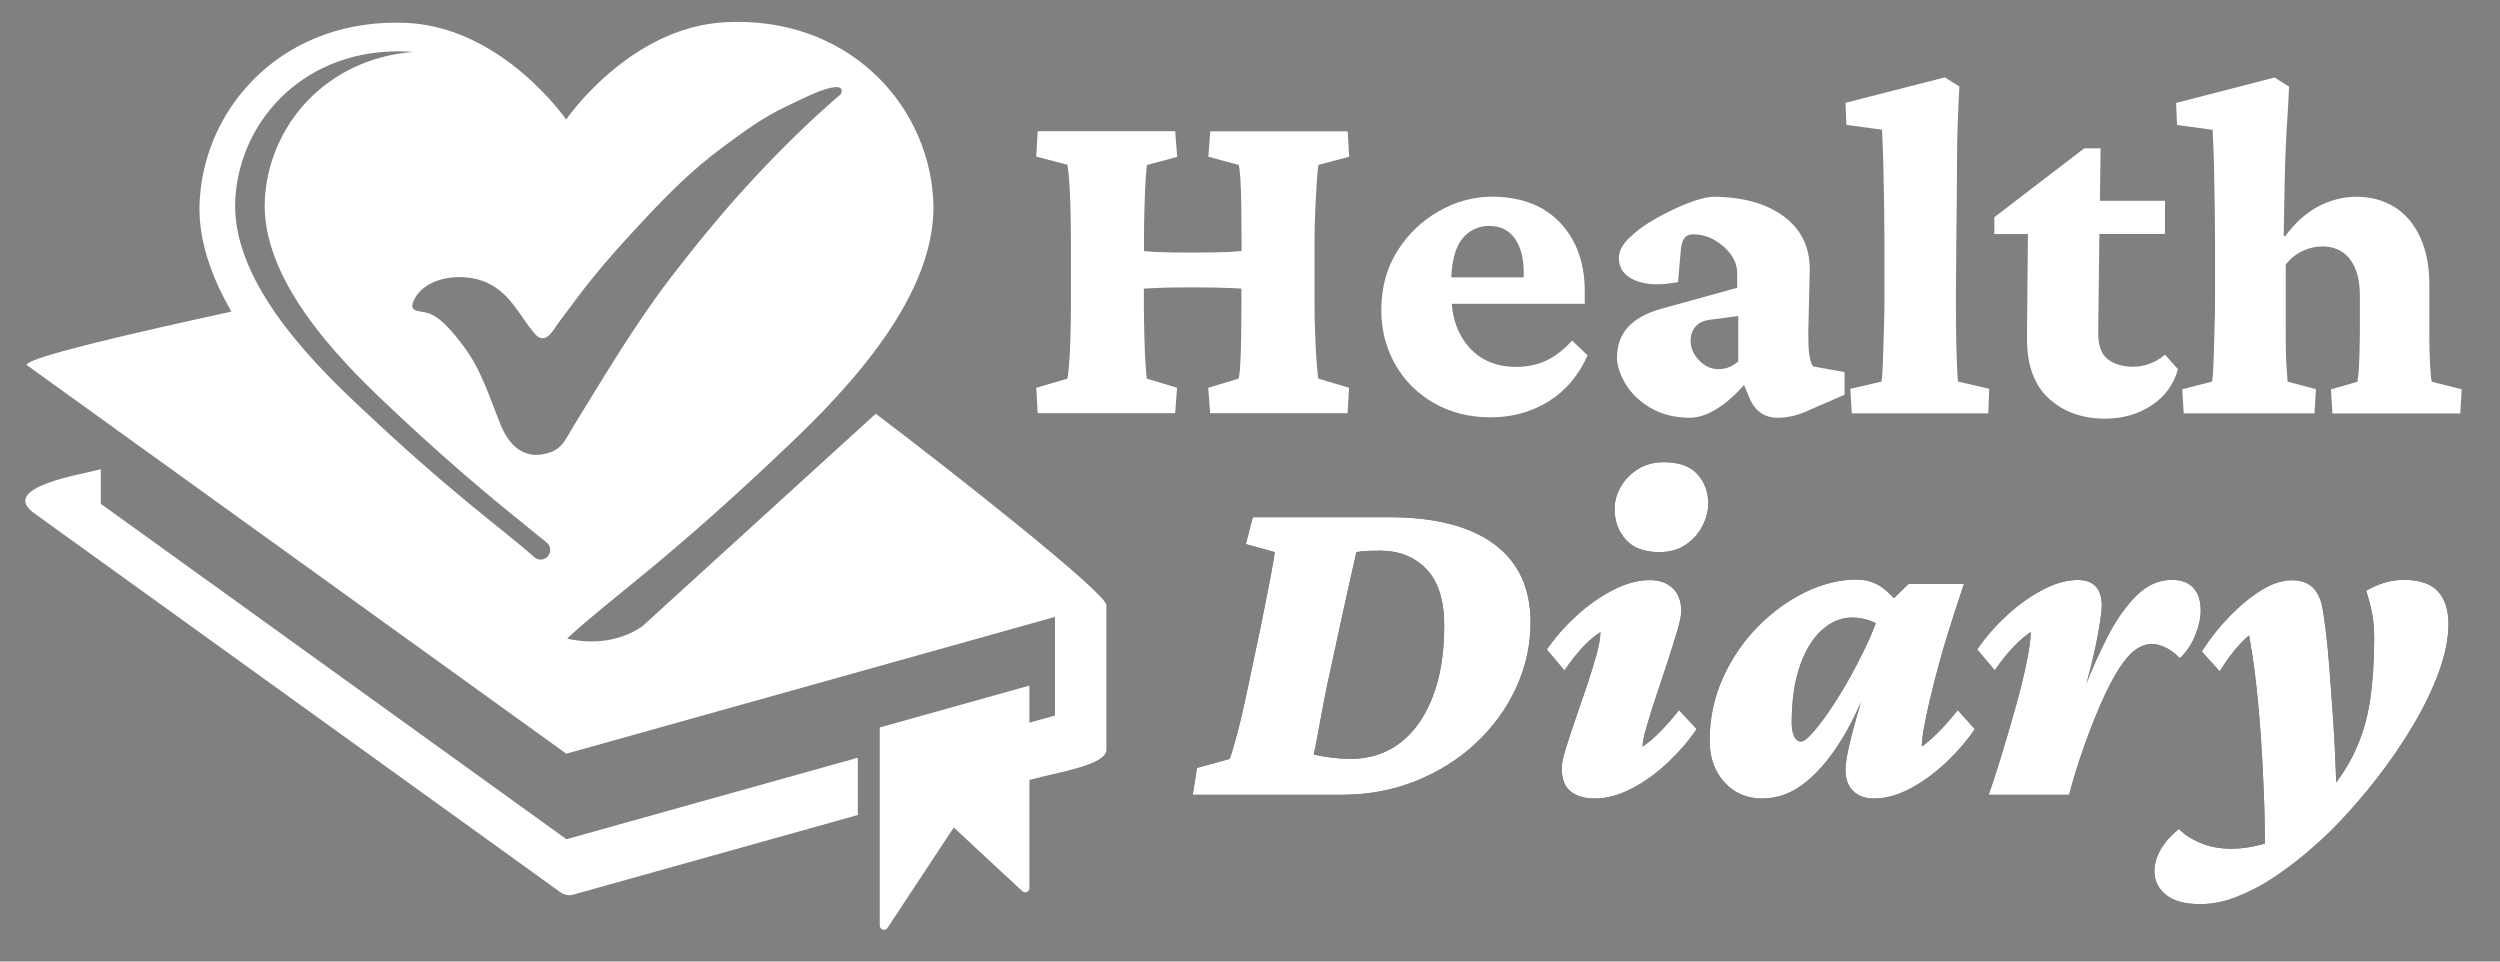 <?xml version="1.0" encoding="utf-8"?>
<!-- Generator: Adobe Illustrator 26.3.1, SVG Export Plug-In . SVG Version: 6.00 Build 0)  -->
<svg version="1.1" id="Слой_1" xmlns="http://www.w3.org/2000/svg" xmlns:xlink="http://www.w3.org/1999/xlink" x="0px" y="0px"
	 viewBox="0 0 186.78 71.84" style="enable-background:new 0 0 186.78 71.84;" xml:space="preserve">
<rect x="0" y="0" width="186.78" height="71.84" fill="#808080" stroke="none"/>
<style type="text/css">
	.st0{fill:#FFFFFF;}
</style>
<g>
	<path class="st0" d="M98.27,15.59c0.04-0.84,0.08-1.56,0.12-2.17c0.05-0.61,0.08-0.98,0.11-1.1l2.3-0.61l-0.11-1.9H90.42l-0.14,1.9
		l2.26,0.61c0.05,0.12,0.09,0.46,0.13,1.02s0.06,1.25,0.07,2.07c0.01,0.81,0.02,1.66,0.02,2.55v0.79c-0.34,0.03-0.67,0.06-1.02,0.08
		c-0.68,0.02-1.56,0.04-2.64,0.04c-1.05,0-1.93-0.01-2.62-0.04c-0.35-0.01-0.67-0.05-1.01-0.07v-0.79c0-0.89,0.01-1.74,0.04-2.55
		c0.02-0.81,0.05-1.5,0.09-2.07s0.07-0.9,0.09-1.02l2.26-0.61L87.8,9.8H77.53l-0.11,1.9l2.33,0.61c0.02,0.07,0.06,0.38,0.11,0.92
		c0.05,0.54,0.08,1.23,0.11,2.06c0.02,0.84,0.04,1.72,0.04,2.66v4.78c0,0.91-0.01,1.78-0.04,2.6c-0.02,0.83-0.06,1.5-0.11,2.03
		c-0.05,0.53-0.08,0.84-0.11,0.93l-2.33,0.68l0.11,1.9H87.8l0.14-1.9l-2.26-0.68c-0.02-0.12-0.05-0.46-0.09-1.02
		s-0.07-1.25-0.09-2.07c-0.02-0.81-0.04-1.64-0.04-2.48v-1.16c0.27-0.01,0.55-0.03,0.86-0.04c0.72-0.04,1.64-0.05,2.77-0.05
		c1.15,0,2.09,0.02,2.82,0.05c0.31,0.02,0.58,0.03,0.84,0.04v1.16c0,0.84-0.01,1.67-0.02,2.48c-0.01,0.81-0.04,1.5-0.07,2.07
		s-0.08,0.9-0.13,1.02l-2.26,0.68l0.14,1.9h10.27l0.11-1.9l-2.3-0.68c-0.02-0.12-0.06-0.49-0.11-1.11
		c-0.05-0.62-0.09-1.35-0.12-2.17c-0.04-0.83-0.05-1.59-0.05-2.28v-4.78C98.21,17.22,98.23,16.43,98.27,15.59z"/>
	<path class="st0" d="M115.52,26.94c-0.67,0.31-1.41,0.47-2.23,0.47c-1.51,0-2.7-0.5-3.57-1.51c-0.74-0.85-1.15-1.93-1.26-3.2h9.94
		v-0.93c0-2.11-0.61-3.81-1.81-5.1s-2.89-1.95-5.05-1.98c-1.44,0-2.79,0.37-4.06,1.1c-1.27,0.73-2.3,1.72-3.09,2.98
		c-0.79,1.26-1.19,2.72-1.19,4.4c0,1.46,0.34,2.8,1.02,4.02c0.68,1.22,1.65,2.19,2.89,2.91c1.25,0.72,2.66,1.08,4.24,1.08
		c1.6,0,3.05-0.39,4.33-1.18c1.28-0.79,2.26-1.94,2.93-3.45l-1.15-1.11C116.84,26.12,116.19,26.63,115.52,26.94z M109.76,17.35
		c0.44-0.31,0.94-0.47,1.49-0.47c0.84,0,1.48,0.31,1.92,0.93c0.44,0.62,0.67,1.46,0.67,2.51v0.4h-5.41
		c0.03-0.78,0.14-1.45,0.33-1.98C108.98,18.13,109.32,17.66,109.76,17.35z"/>
	<path class="st0" d="M135.17,26.47c-0.05-0.36-0.07-0.91-0.07-1.65l0.11-4.63c0.02-1.7-0.62-3.04-1.94-4.02
		c-1.32-0.98-3.1-1.47-5.35-1.47c-0.53,0.05-1.17,0.22-1.92,0.52c-0.75,0.3-1.51,0.67-2.28,1.1c-0.77,0.43-1.42,0.9-1.96,1.42
		c-0.54,0.51-0.81,1.02-0.81,1.53c0,0.79,0.41,1.35,1.24,1.69c0.83,0.34,1.89,0.37,3.18,0.11l0.21-2.41
		c0.05-0.43,0.14-0.73,0.29-0.9c0.14-0.17,0.36-0.25,0.65-0.25c0.55,0,1.08,0.14,1.58,0.43c0.5,0.29,0.91,0.65,1.22,1.08
		c0.31,0.43,0.47,0.9,0.47,1.4v1.08l-5.71,1.58c-1.1,0.31-1.92,0.77-2.46,1.37c-0.54,0.6-0.81,1.35-0.81,2.26
		c0,0.6,0.21,1.25,0.63,1.96c0.42,0.71,1.04,1.31,1.87,1.8c0.83,0.49,1.81,0.74,2.96,0.74c0.69,0,1.44-0.28,2.25-0.83
		c0.62-0.42,1.21-0.97,1.78-1.62l0.39,0.94c0.41,1,1.11,1.51,2.12,1.51c0.38,0,0.77-0.05,1.17-0.14c0.4-0.1,0.82-0.25,1.28-0.47
		l2.55-1.11v-1.69l-2.37-0.43C135.3,27.12,135.22,26.83,135.17,26.47z M129.86,27.01c-0.22,0.19-0.45,0.34-0.7,0.43
		c-0.25,0.1-0.51,0.14-0.77,0.14c-0.55,0-1.04-0.22-1.45-0.66c-0.42-0.44-0.63-0.93-0.63-1.45c0-0.46,0.13-0.83,0.4-1.11
		c0.26-0.29,0.68-0.45,1.26-0.5l1.9-0.25V27.01z"/>
	<path class="st0" d="M146.18,26.36c-0.04-1.15-0.05-2.6-0.05-4.35l0.04-5.1c0.02-1.75,0.04-3.21,0.04-4.4s0.02-2.24,0.05-3.16
		s0.08-1.89,0.13-2.89l-1.08-0.68l-7.43,1.9l0.07,1.65l2.66,0.36c0.02,0.5,0.05,1.06,0.07,1.67c0.02,0.61,0.04,1.27,0.05,1.98
		c0.01,0.71,0.02,1.45,0.04,2.23c0.01,0.78,0.02,1.58,0.02,2.39v4.56c0,0.62-0.01,1.34-0.04,2.15c-0.02,0.81-0.05,1.58-0.07,2.3
		c-0.02,0.72-0.06,1.23-0.11,1.54l-2.33,0.54l0.11,1.83h10.2l0.07-1.83l-2.33-0.54C146.25,28.23,146.21,27.51,146.18,26.36z"/>
	<path class="st0" d="M160.62,27.17c-0.42,0.16-0.83,0.23-1.24,0.23c-0.79,0-1.42-0.19-1.9-0.56c-0.48-0.37-0.72-1.02-0.72-1.96
		l0.09-7.4h4.9v-2.48h-4.86l0.05-3.92h-1.22L149,16.23v1.26h2.51l-0.07,7.83c0,1.96,0.54,3.45,1.63,4.45s2.5,1.51,4.22,1.51
		c1.29,0,2.44-0.33,3.45-0.99c1.01-0.66,1.66-1.56,1.98-2.71l-0.97-1.08C161.41,26.79,161.04,27.01,160.62,27.17z"/>
	<path class="st0" d="M181.68,28.52c-0.05-0.19-0.09-0.65-0.13-1.37c-0.04-0.72-0.05-1.47-0.05-2.26v-3.66
		c0-1.34-0.23-2.51-0.68-3.5c-0.46-0.99-1.09-1.75-1.92-2.26s-1.77-0.77-2.82-0.77c-1.03,0-2,0.25-2.91,0.74
		c-0.91,0.49-1.72,1.23-2.44,2.21l-0.11-0.04c0.02-1.53,0.05-2.84,0.07-3.92c0.02-1.08,0.05-2.03,0.09-2.86
		c0.04-0.83,0.08-1.58,0.13-2.26c0.05-0.68,0.08-1.38,0.11-2.1l-1.08-0.68l-7.36,1.9l0.07,1.65l2.66,0.36
		c0.02,0.48,0.05,1.02,0.07,1.63c0.02,0.61,0.04,1.27,0.05,1.98c0.01,0.71,0.02,1.45,0.04,2.23c0.01,0.78,0.02,1.59,0.02,2.42v4.56
		c0,0.62-0.01,1.34-0.04,2.15c-0.02,0.81-0.05,1.58-0.07,2.3c-0.02,0.72-0.06,1.23-0.11,1.54l-2.23,0.57l0.11,1.8h9.77l0.11-1.8
		l-2.12-0.57c-0.02-0.19-0.05-0.62-0.09-1.28c-0.04-0.66-0.05-1.41-0.05-2.25v-5.21c0.36-0.46,0.78-0.8,1.26-1.02
		c0.48-0.23,0.97-0.34,1.47-0.34c0.55,0,1.03,0.13,1.44,0.38c0.41,0.25,0.74,0.65,0.99,1.19c0.25,0.54,0.38,1.25,0.38,2.14v2.73
		c0,0.34-0.01,0.75-0.02,1.24c-0.01,0.49-0.03,0.95-0.05,1.37c-0.02,0.42-0.06,0.77-0.11,1.06l-1.98,0.57l0.11,1.8h9.55l0.11-1.8
		L181.68,28.52z"/>
</g>
<g>
	<g>
		<path d="M93.6,38.64h10.18c3.42,0,6.03,0.67,7.85,2.01c1.81,1.34,2.72,3.29,2.72,5.83c0,1.72-0.36,3.36-1.08,4.91
			c-0.72,1.56-1.72,2.93-3,4.13c-1.28,1.2-2.78,2.14-4.49,2.83c-1.71,0.68-3.55,1.03-5.53,1.03H89.11l0.32-2.01l2.44-0.67
			c0.12-0.31,0.31-0.94,0.57-1.91c0.26-0.97,0.54-2.2,0.85-3.71l0.92-4.35c0.28-1.39,0.51-2.55,0.69-3.48c0.18-0.93,0.29-1.6,0.34-2
			l-2.16-0.6L93.6,38.64z M101.34,41.25c-0.07,0.31-0.22,0.98-0.46,2.03s-0.49,2.23-0.78,3.55l-0.92,4.24
			c-0.12,0.57-0.25,1.23-0.39,1.98c-0.14,0.75-0.27,1.45-0.39,2.09c-0.12,0.64-0.2,1.05-0.25,1.24c0.42,0.09,0.88,0.17,1.38,0.23
			c0.5,0.06,0.94,0.09,1.34,0.09c1.46,0,2.72-0.41,3.76-1.22c1.05-0.81,1.85-1.96,2.42-3.45c0.57-1.48,0.85-3.24,0.85-5.27
			c0-1.91-0.44-3.32-1.33-4.24c-0.88-0.92-2.04-1.38-3.48-1.38c-0.35,0-0.67,0.01-0.95,0.02C101.87,41.17,101.6,41.2,101.34,41.25z"
			/>
		<path d="M119.15,59.66c-0.75,0-1.36-0.18-1.8-0.53c-0.45-0.35-0.67-0.94-0.67-1.77c0-0.31,0.1-0.78,0.3-1.43
			c0.2-0.65,0.44-1.38,0.72-2.19c0.28-0.81,0.57-1.64,0.85-2.47c0.28-0.84,0.52-1.61,0.72-2.33c0.2-0.72,0.3-1.29,0.3-1.71
			c-0.45,0.28-0.89,0.66-1.33,1.13s-0.89,1.05-1.36,1.73l-1.31-1.56c0.59-0.87,1.31-1.7,2.17-2.49c0.86-0.79,1.77-1.44,2.74-1.94
			c0.97-0.51,1.9-0.76,2.79-0.76c0.71,0,1.27,0.2,1.7,0.6c0.42,0.4,0.64,0.98,0.64,1.73c0,0.31-0.1,0.79-0.3,1.47
			c-0.2,0.67-0.44,1.44-0.72,2.3c-0.28,0.86-0.57,1.71-0.85,2.56c-0.28,0.85-0.52,1.61-0.72,2.3c-0.2,0.68-0.3,1.18-0.3,1.48
			c0.42-0.28,0.87-0.66,1.33-1.13c0.46-0.47,0.92-1,1.4-1.59l1.31,1.41c-0.59,0.87-1.31,1.71-2.16,2.51
			c-0.85,0.8-1.75,1.45-2.7,1.94C120.93,59.42,120.02,59.66,119.15,59.66z M123.99,41.25c-1.13,0-1.97-0.31-2.53-0.94
			c-0.55-0.62-0.83-1.38-0.83-2.28c0-0.57,0.15-1.12,0.46-1.66c0.31-0.54,0.74-0.98,1.29-1.33c0.55-0.34,1.2-0.51,1.93-0.51
			c1.13,0,1.97,0.3,2.51,0.9c0.54,0.6,0.81,1.34,0.81,2.21c0,0.54-0.15,1.1-0.44,1.66c-0.29,0.57-0.71,1.03-1.25,1.4
			C125.39,41.07,124.75,41.25,123.99,41.25z"/>
		<path d="M131.66,59.66c-1.15,0-2.1-0.41-2.83-1.22c-0.73-0.81-1.1-1.84-1.1-3.09c0-1.67,0.33-3.24,0.99-4.7
			c0.66-1.46,1.53-2.74,2.61-3.83c1.08-1.1,2.27-1.96,3.55-2.58c1.28-0.62,2.55-0.94,3.8-0.94c0.8,0,1.49,0.23,2.07,0.69
			c0.58,0.46,1.15,1.1,1.71,1.93l-1.59,1.1c-0.35-0.28-0.74-0.5-1.17-0.65c-0.42-0.15-0.86-0.23-1.31-0.23
			c-0.66,0-1.27,0.19-1.82,0.57c-0.55,0.38-1.04,0.91-1.45,1.61c-0.41,0.7-0.72,1.52-0.94,2.47c-0.21,0.95-0.32,2.01-0.32,3.16
			c0,0.45,0.06,0.8,0.18,1.06c0.12,0.26,0.29,0.39,0.53,0.39c0.21,0,0.58-0.31,1.1-0.94c0.52-0.62,1.1-1.45,1.73-2.47
			c0.64-1.02,1.25-2.15,1.85-3.37c0.6-1.22,1.08-2.45,1.43-3.68l0.74-0.18l1.17-1.13h4.14c-0.42,1.25-0.83,2.5-1.22,3.76
			c-0.39,1.26-0.72,2.46-1.01,3.59c-0.28,1.13-0.51,2.12-0.67,2.95c-0.17,0.84-0.25,1.45-0.25,1.85c0.4-0.28,0.83-0.66,1.29-1.13
			c0.46-0.47,0.92-1,1.4-1.59l1.27,1.41c-0.59,0.87-1.31,1.71-2.16,2.51c-0.85,0.8-1.74,1.45-2.67,1.94
			c-0.93,0.49-1.83,0.74-2.7,0.74c-0.66,0-1.18-0.19-1.56-0.57c-0.38-0.38-0.57-0.9-0.57-1.56c0-0.4,0.08-0.97,0.25-1.71
			c0.16-0.74,0.41-1.68,0.74-2.81c0.33-1.13,0.74-2.46,1.24-3.99h0.21c-0.71,2.22-1.51,4.12-2.42,5.71
			c-0.91,1.59-1.89,2.81-2.93,3.66C133.95,59.24,132.84,59.66,131.66,59.66z"/>
		<path d="M160.78,48.11c-0.42,0-0.84,0.15-1.24,0.44s-0.79,0.74-1.18,1.34c-0.39,0.6-0.8,1.36-1.22,2.28
			c-0.52,1.15-1,2.37-1.45,3.64c-0.45,1.27-0.81,2.46-1.1,3.57h-6.01c0.28-0.8,0.6-1.78,0.95-2.93c0.35-1.15,0.7-2.34,1.04-3.55
			c0.34-1.21,0.62-2.33,0.83-3.36c0.21-1.02,0.32-1.8,0.32-2.32c-0.42,0.28-0.86,0.66-1.31,1.13c-0.45,0.47-0.91,1.05-1.38,1.73
			l-1.31-1.56c0.59-0.87,1.31-1.7,2.16-2.49c0.85-0.79,1.74-1.44,2.69-1.94c0.94-0.51,1.84-0.76,2.69-0.76
			c0.59,0,1.03,0.17,1.33,0.5c0.29,0.33,0.44,0.8,0.44,1.41c0,0.35-0.09,1.04-0.27,2.05c-0.18,1.01-0.45,2.22-0.83,3.6
			c-0.38,1.39-0.88,2.85-1.52,4.38h-0.14c0.45-1.2,0.94-2.49,1.47-3.85c0.53-1.37,1.11-2.67,1.75-3.91
			c0.64-1.24,1.35-2.24,2.14-3.02c0.79-0.78,1.67-1.17,2.63-1.17c0.71,0,1.24,0.2,1.61,0.6c0.37,0.4,0.55,0.97,0.55,1.7
			c0,0.57-0.14,1.18-0.41,1.85c-0.27,0.67-0.65,1.24-1.15,1.71c-0.31-0.33-0.65-0.59-1.04-0.79
			C161.44,48.21,161.09,48.11,160.78,48.11z"/>
		<path d="M164.39,67.55c-1.13,0-1.99-0.23-2.56-0.69c-0.58-0.46-0.87-1.06-0.87-1.79c0-0.54,0.17-1.09,0.49-1.64
			c0.33-0.55,0.78-1.05,1.34-1.5c0.38,0.4,0.91,0.75,1.59,1.04c0.68,0.29,1.46,0.44,2.33,0.44c0.82,0,1.73-0.15,2.7-0.44
			c0.98-0.29,1.9-0.92,2.77-1.89l1.17-1.17c1.15-1.27,2.01-2.52,2.58-3.75c0.57-1.22,0.95-2.52,1.15-3.89s0.3-2.89,0.3-4.56
			c0-0.78-0.06-1.45-0.18-2.01c-0.12-0.57-0.26-1.08-0.42-1.56c0.33-0.21,0.75-0.4,1.25-0.57c0.51-0.16,1.03-0.25,1.57-0.25
			c1.15,0,2,0.28,2.53,0.85c0.53,0.57,0.8,1.38,0.8,2.44s-0.23,2.23-0.69,3.52c-0.46,1.28-1.1,2.62-1.91,3.99
			c-0.81,1.38-1.74,2.73-2.77,4.06c-1.04,1.33-2.13,2.59-3.29,3.76c-0.57,0.57-1.23,1.17-2,1.82c-0.77,0.65-1.59,1.26-2.46,1.84
			c-0.87,0.58-1.77,1.04-2.7,1.4C166.2,67.37,165.28,67.55,164.39,67.55z M169.23,64.54c0-1.86-0.03-3.59-0.09-5.18
			c-0.06-1.59-0.14-3.04-0.23-4.35s-0.19-2.46-0.3-3.46c-0.11-1-0.21-1.84-0.32-2.53c-0.11-0.68-0.19-1.2-0.26-1.55
			c-0.75,0.64-1.48,1.53-2.19,2.69l-1.34-1.48c0.61-0.97,1.31-1.85,2.09-2.65c0.78-0.8,1.57-1.45,2.37-1.94
			c0.8-0.5,1.56-0.74,2.26-0.74c0.59,0,1.07,0.14,1.43,0.42c0.36,0.28,0.63,0.73,0.8,1.34c0.09,0.38,0.19,1.01,0.3,1.89
			c0.11,0.88,0.21,1.92,0.3,3.11c0.09,1.19,0.18,2.43,0.27,3.71c0.08,1.28,0.15,2.53,0.19,3.73c0.05,1.2,0.07,2.25,0.07,3.15
			L169.23,64.54z"/>
	</g>
	<g>
		<path class="st0" d="M93.6,38.64h10.18c3.42,0,6.03,0.67,7.85,2.01c1.81,1.34,2.72,3.29,2.72,5.83c0,1.72-0.36,3.36-1.08,4.91
			c-0.72,1.56-1.72,2.93-3,4.13c-1.28,1.2-2.78,2.14-4.49,2.83c-1.71,0.68-3.55,1.03-5.53,1.03H89.11l0.32-2.01l2.44-0.67
			c0.12-0.31,0.31-0.94,0.57-1.91c0.26-0.97,0.54-2.2,0.85-3.71l0.92-4.35c0.28-1.39,0.51-2.55,0.69-3.48c0.18-0.93,0.29-1.6,0.34-2
			l-2.16-0.6L93.6,38.64z M101.34,41.25c-0.07,0.31-0.22,0.98-0.46,2.03s-0.49,2.23-0.78,3.55l-0.92,4.24
			c-0.12,0.57-0.25,1.23-0.39,1.98c-0.14,0.75-0.27,1.45-0.39,2.09c-0.12,0.64-0.2,1.05-0.25,1.24c0.42,0.09,0.88,0.17,1.38,0.23
			c0.5,0.06,0.94,0.09,1.34,0.09c1.46,0,2.72-0.41,3.76-1.22c1.05-0.81,1.85-1.96,2.42-3.45c0.57-1.48,0.85-3.24,0.85-5.27
			c0-1.91-0.44-3.32-1.33-4.24c-0.88-0.92-2.04-1.38-3.48-1.38c-0.35,0-0.67,0.01-0.95,0.02C101.87,41.17,101.6,41.2,101.34,41.25z"
			/>
		<path class="st0" d="M119.15,59.66c-0.75,0-1.36-0.18-1.8-0.53c-0.45-0.35-0.67-0.94-0.67-1.77c0-0.31,0.1-0.78,0.3-1.43
			c0.2-0.65,0.44-1.38,0.72-2.19c0.28-0.81,0.57-1.64,0.85-2.47c0.28-0.84,0.52-1.61,0.72-2.33c0.2-0.72,0.3-1.29,0.3-1.71
			c-0.45,0.28-0.89,0.66-1.33,1.13s-0.89,1.05-1.36,1.73l-1.31-1.56c0.59-0.87,1.31-1.7,2.17-2.49c0.86-0.79,1.77-1.44,2.74-1.94
			c0.97-0.51,1.9-0.76,2.79-0.76c0.71,0,1.27,0.2,1.7,0.6c0.42,0.4,0.64,0.98,0.64,1.73c0,0.31-0.1,0.79-0.3,1.47
			c-0.2,0.67-0.44,1.44-0.72,2.3c-0.28,0.86-0.57,1.71-0.85,2.56c-0.28,0.85-0.52,1.61-0.72,2.3c-0.2,0.68-0.3,1.18-0.3,1.48
			c0.42-0.28,0.87-0.66,1.33-1.13c0.46-0.47,0.92-1,1.4-1.59l1.31,1.41c-0.59,0.87-1.31,1.71-2.16,2.51
			c-0.85,0.8-1.75,1.45-2.7,1.94C120.93,59.42,120.02,59.66,119.15,59.66z M123.99,41.25c-1.13,0-1.97-0.31-2.53-0.94
			c-0.55-0.62-0.83-1.38-0.83-2.28c0-0.57,0.15-1.12,0.46-1.66c0.31-0.54,0.74-0.98,1.29-1.33c0.55-0.34,1.2-0.51,1.93-0.51
			c1.13,0,1.97,0.3,2.51,0.9c0.54,0.6,0.81,1.34,0.81,2.21c0,0.54-0.15,1.1-0.44,1.66c-0.29,0.57-0.71,1.03-1.25,1.4
			C125.39,41.07,124.75,41.25,123.99,41.25z"/>
		<path class="st0" d="M131.66,59.66c-1.15,0-2.1-0.41-2.83-1.22c-0.73-0.81-1.1-1.84-1.1-3.09c0-1.67,0.33-3.24,0.99-4.7
			c0.66-1.46,1.53-2.74,2.61-3.83c1.08-1.1,2.27-1.96,3.55-2.58c1.28-0.62,2.55-0.94,3.8-0.94c0.8,0,1.49,0.23,2.07,0.69
			c0.58,0.46,1.15,1.1,1.71,1.93l-1.59,1.1c-0.35-0.28-0.74-0.5-1.17-0.65c-0.42-0.15-0.86-0.23-1.31-0.23
			c-0.66,0-1.27,0.19-1.82,0.57c-0.55,0.38-1.04,0.91-1.45,1.61c-0.41,0.7-0.72,1.52-0.94,2.47c-0.21,0.95-0.32,2.01-0.32,3.16
			c0,0.45,0.06,0.8,0.18,1.06c0.12,0.26,0.29,0.39,0.53,0.39c0.21,0,0.58-0.31,1.1-0.94c0.52-0.62,1.1-1.45,1.73-2.47
			c0.64-1.02,1.25-2.15,1.85-3.37c0.6-1.22,1.08-2.45,1.43-3.68l0.74-0.18l1.17-1.13h4.14c-0.42,1.25-0.83,2.5-1.22,3.76
			c-0.39,1.26-0.72,2.46-1.01,3.59c-0.28,1.13-0.51,2.12-0.67,2.95c-0.17,0.84-0.25,1.45-0.25,1.85c0.4-0.28,0.83-0.66,1.29-1.13
			c0.46-0.47,0.92-1,1.4-1.59l1.27,1.41c-0.59,0.87-1.31,1.71-2.16,2.51c-0.85,0.8-1.74,1.45-2.67,1.94
			c-0.93,0.49-1.83,0.74-2.7,0.74c-0.66,0-1.18-0.19-1.56-0.57c-0.38-0.38-0.57-0.9-0.57-1.56c0-0.4,0.08-0.97,0.25-1.71
			c0.16-0.74,0.41-1.68,0.74-2.81c0.33-1.13,0.74-2.46,1.24-3.99h0.21c-0.71,2.22-1.51,4.12-2.42,5.71
			c-0.91,1.59-1.89,2.81-2.93,3.66C133.95,59.24,132.84,59.66,131.66,59.66z"/>
		<path class="st0" d="M160.78,48.11c-0.42,0-0.84,0.15-1.24,0.44s-0.79,0.74-1.18,1.34c-0.39,0.6-0.8,1.36-1.22,2.28
			c-0.52,1.15-1,2.37-1.45,3.64c-0.45,1.27-0.81,2.46-1.1,3.57h-6.01c0.28-0.8,0.6-1.78,0.95-2.93c0.35-1.15,0.7-2.34,1.04-3.55
			c0.34-1.21,0.62-2.33,0.83-3.36c0.21-1.02,0.32-1.8,0.32-2.32c-0.42,0.28-0.86,0.66-1.31,1.13c-0.45,0.47-0.91,1.05-1.38,1.73
			l-1.31-1.56c0.59-0.87,1.31-1.7,2.16-2.49c0.85-0.79,1.74-1.44,2.69-1.94c0.94-0.51,1.84-0.76,2.69-0.76
			c0.59,0,1.03,0.17,1.33,0.5c0.29,0.33,0.44,0.8,0.44,1.41c0,0.35-0.09,1.04-0.27,2.05c-0.18,1.01-0.45,2.22-0.83,3.6
			c-0.38,1.39-0.88,2.85-1.52,4.38h-0.14c0.45-1.2,0.94-2.49,1.47-3.85c0.53-1.37,1.11-2.67,1.75-3.91
			c0.64-1.24,1.35-2.24,2.14-3.02c0.79-0.78,1.67-1.17,2.63-1.17c0.71,0,1.24,0.2,1.61,0.6c0.37,0.4,0.55,0.97,0.55,1.7
			c0,0.57-0.14,1.18-0.41,1.85c-0.27,0.67-0.65,1.24-1.15,1.71c-0.31-0.33-0.65-0.59-1.04-0.79
			C161.44,48.21,161.09,48.11,160.78,48.11z"/>
		<path class="st0" d="M164.39,67.55c-1.13,0-1.99-0.23-2.56-0.69c-0.58-0.46-0.87-1.06-0.87-1.79c0-0.54,0.17-1.09,0.49-1.64
			c0.33-0.55,0.78-1.05,1.34-1.5c0.38,0.4,0.91,0.75,1.59,1.04c0.68,0.29,1.46,0.44,2.33,0.44c0.82,0,1.73-0.15,2.7-0.44
			c0.98-0.29,1.9-0.92,2.77-1.89l1.17-1.17c1.15-1.27,2.01-2.52,2.58-3.75c0.57-1.22,0.95-2.52,1.15-3.89s0.3-2.89,0.3-4.56
			c0-0.78-0.06-1.45-0.18-2.01c-0.12-0.57-0.26-1.08-0.42-1.56c0.33-0.21,0.75-0.4,1.25-0.57c0.51-0.16,1.03-0.25,1.57-0.25
			c1.15,0,2,0.28,2.53,0.85c0.53,0.57,0.8,1.38,0.8,2.44s-0.23,2.23-0.69,3.52c-0.46,1.28-1.1,2.62-1.91,3.99
			c-0.81,1.38-1.74,2.73-2.77,4.06c-1.04,1.33-2.13,2.59-3.29,3.76c-0.57,0.57-1.23,1.17-2,1.82c-0.77,0.65-1.59,1.26-2.46,1.84
			c-0.87,0.58-1.77,1.04-2.7,1.4C166.2,67.37,165.28,67.55,164.39,67.55z M169.23,64.54c0-1.86-0.03-3.59-0.09-5.18
			c-0.06-1.59-0.14-3.04-0.23-4.35s-0.19-2.46-0.3-3.46c-0.11-1-0.21-1.84-0.32-2.53c-0.11-0.68-0.19-1.2-0.26-1.55
			c-0.75,0.64-1.48,1.53-2.19,2.69l-1.34-1.48c0.61-0.97,1.31-1.85,2.09-2.65c0.78-0.8,1.57-1.45,2.37-1.94
			c0.8-0.5,1.56-0.74,2.26-0.74c0.59,0,1.07,0.14,1.43,0.42c0.36,0.28,0.63,0.73,0.8,1.34c0.09,0.38,0.19,1.01,0.3,1.89
			c0.11,0.88,0.21,1.92,0.3,3.11c0.09,1.19,0.18,2.43,0.27,3.71c0.08,1.28,0.15,2.53,0.19,3.73c0.05,1.2,0.07,2.25,0.07,3.15
			L169.23,64.54z"/>
	</g>
</g>
<g>
	<path class="st0" d="M7.53,37.64v-2.58c-1.33,0.37-7.69,1.32-4.97,3.29l39.28,28.29c0.29,0.21,0.64,0.3,0.95,0.21l21.3-5.96v-4.28
		L42.32,62.7L7.53,37.64z"/>
	<path class="st0" d="M65.43,30.91L47.99,46.79c-1.53,1.06-3.53,1.39-5.6,0.93l0.01-0.04c3.13-2.93,7.26-5.59,16.53-14.43
		c4.33-4.12,11.24-11.29,10.79-18.42C69.27,7.6,63.19,1.19,54.2,1.66c-7.18,0.36-11.9,7.27-11.9,7.27s-4.75-6.89-11.93-7.22
		c-8.99-0.4-15.03,6.01-15.45,13.24c-0.17,2.84,0.84,5.68,2.37,8.33c-6.7,1.46-15.2,3.39-15.31,3.98l40.33,29.05l36.51-10.22v7.37
		l-1.91,0.53v-2.77l-11.18,3.13v14.8c0,0.31,0.41,0.44,0.58,0.17l4.95-7.5l1.5,1.4l3.62,3.36c0.2,0.19,0.53,0.04,0.53-0.23v-8.08
		c2.16-0.6,5.75-1.1,5.75-2.26v-10.8C82.66,44.31,71.19,35.27,65.43,30.91z M40.87,41.62c0,0-0.01,0.01-0.01,0.01
		c-0.27,0.24-0.67,0.24-0.94,0c-2.56-2.27-6.03-4.61-13.31-11.5c-3.61-3.41-9.38-9.34-9.03-15.28c0.35-6.01,5.37-11.34,12.84-11
		c0.15,0.01,0.29,0.02,0.44,0.03C24.37,4.4,20.11,9.34,19.79,14.85c-0.35,5.94,5.42,11.87,9.03,15.28
		c6.14,5.81,9.57,8.38,12.03,10.41C41.19,40.81,41.19,41.33,40.87,41.62z M41.25,33.74c-1.94,0.77-3.17-0.37-3.82-1.94
		c-0.84-2.04-1.44-4.16-2.83-5.98c-0.6-0.78-1.58-2.08-2.59-2.42c-0.69-0.23-1.61-0.01-1.02-1.1c0.92-1.69,3.66-1.95,5.35-1.2
		c1.79,0.8,2.46,2.46,3.57,3.79c0.85,1.02,1.4-0.23,1.93-0.93c0.79-1.03,1.54-2.09,2.36-3.1c1.22-1.51,2.56-2.99,3.9-4.42
		c1.77-1.9,3.63-3.76,5.76-5.34c1.54-1.15,3.12-2.33,4.9-3.16c0.67-0.31,1.33-0.65,2.01-0.94c0.32-0.14,0.64-0.26,0.98-0.36
		c0.21-0.06,0.42-0.11,0.64-0.13c0.14-0.01,0.33-0.01,0.43,0.1c0.05,0.05,0.07,0.12,0.06,0.19c0,0.05-0.01,0.09-0.02,0.14
		C62.87,6.94,62.86,6.97,62.84,7c-0.08,0.12-0.23,0.21-0.33,0.3c-0.17,0.15-0.33,0.29-0.5,0.44c-0.33,0.29-0.66,0.59-0.99,0.89
		c-0.65,0.6-1.29,1.21-1.92,1.83c-0.63,0.62-1.25,1.25-1.86,1.89c-0.61,0.64-1.21,1.28-1.8,1.94c-0.59,0.65-1.17,1.31-1.73,1.98
		c-0.57,0.67-1.12,1.34-1.67,2.02c-0.55,0.68-1.08,1.36-1.61,2.04c-0.11,0.15-0.23,0.29-0.34,0.44c-2.73,3.57-4.95,7.36-7.28,11.13
		C42.41,32.54,42.08,33.41,41.25,33.74z"/>
</g>
</svg>
